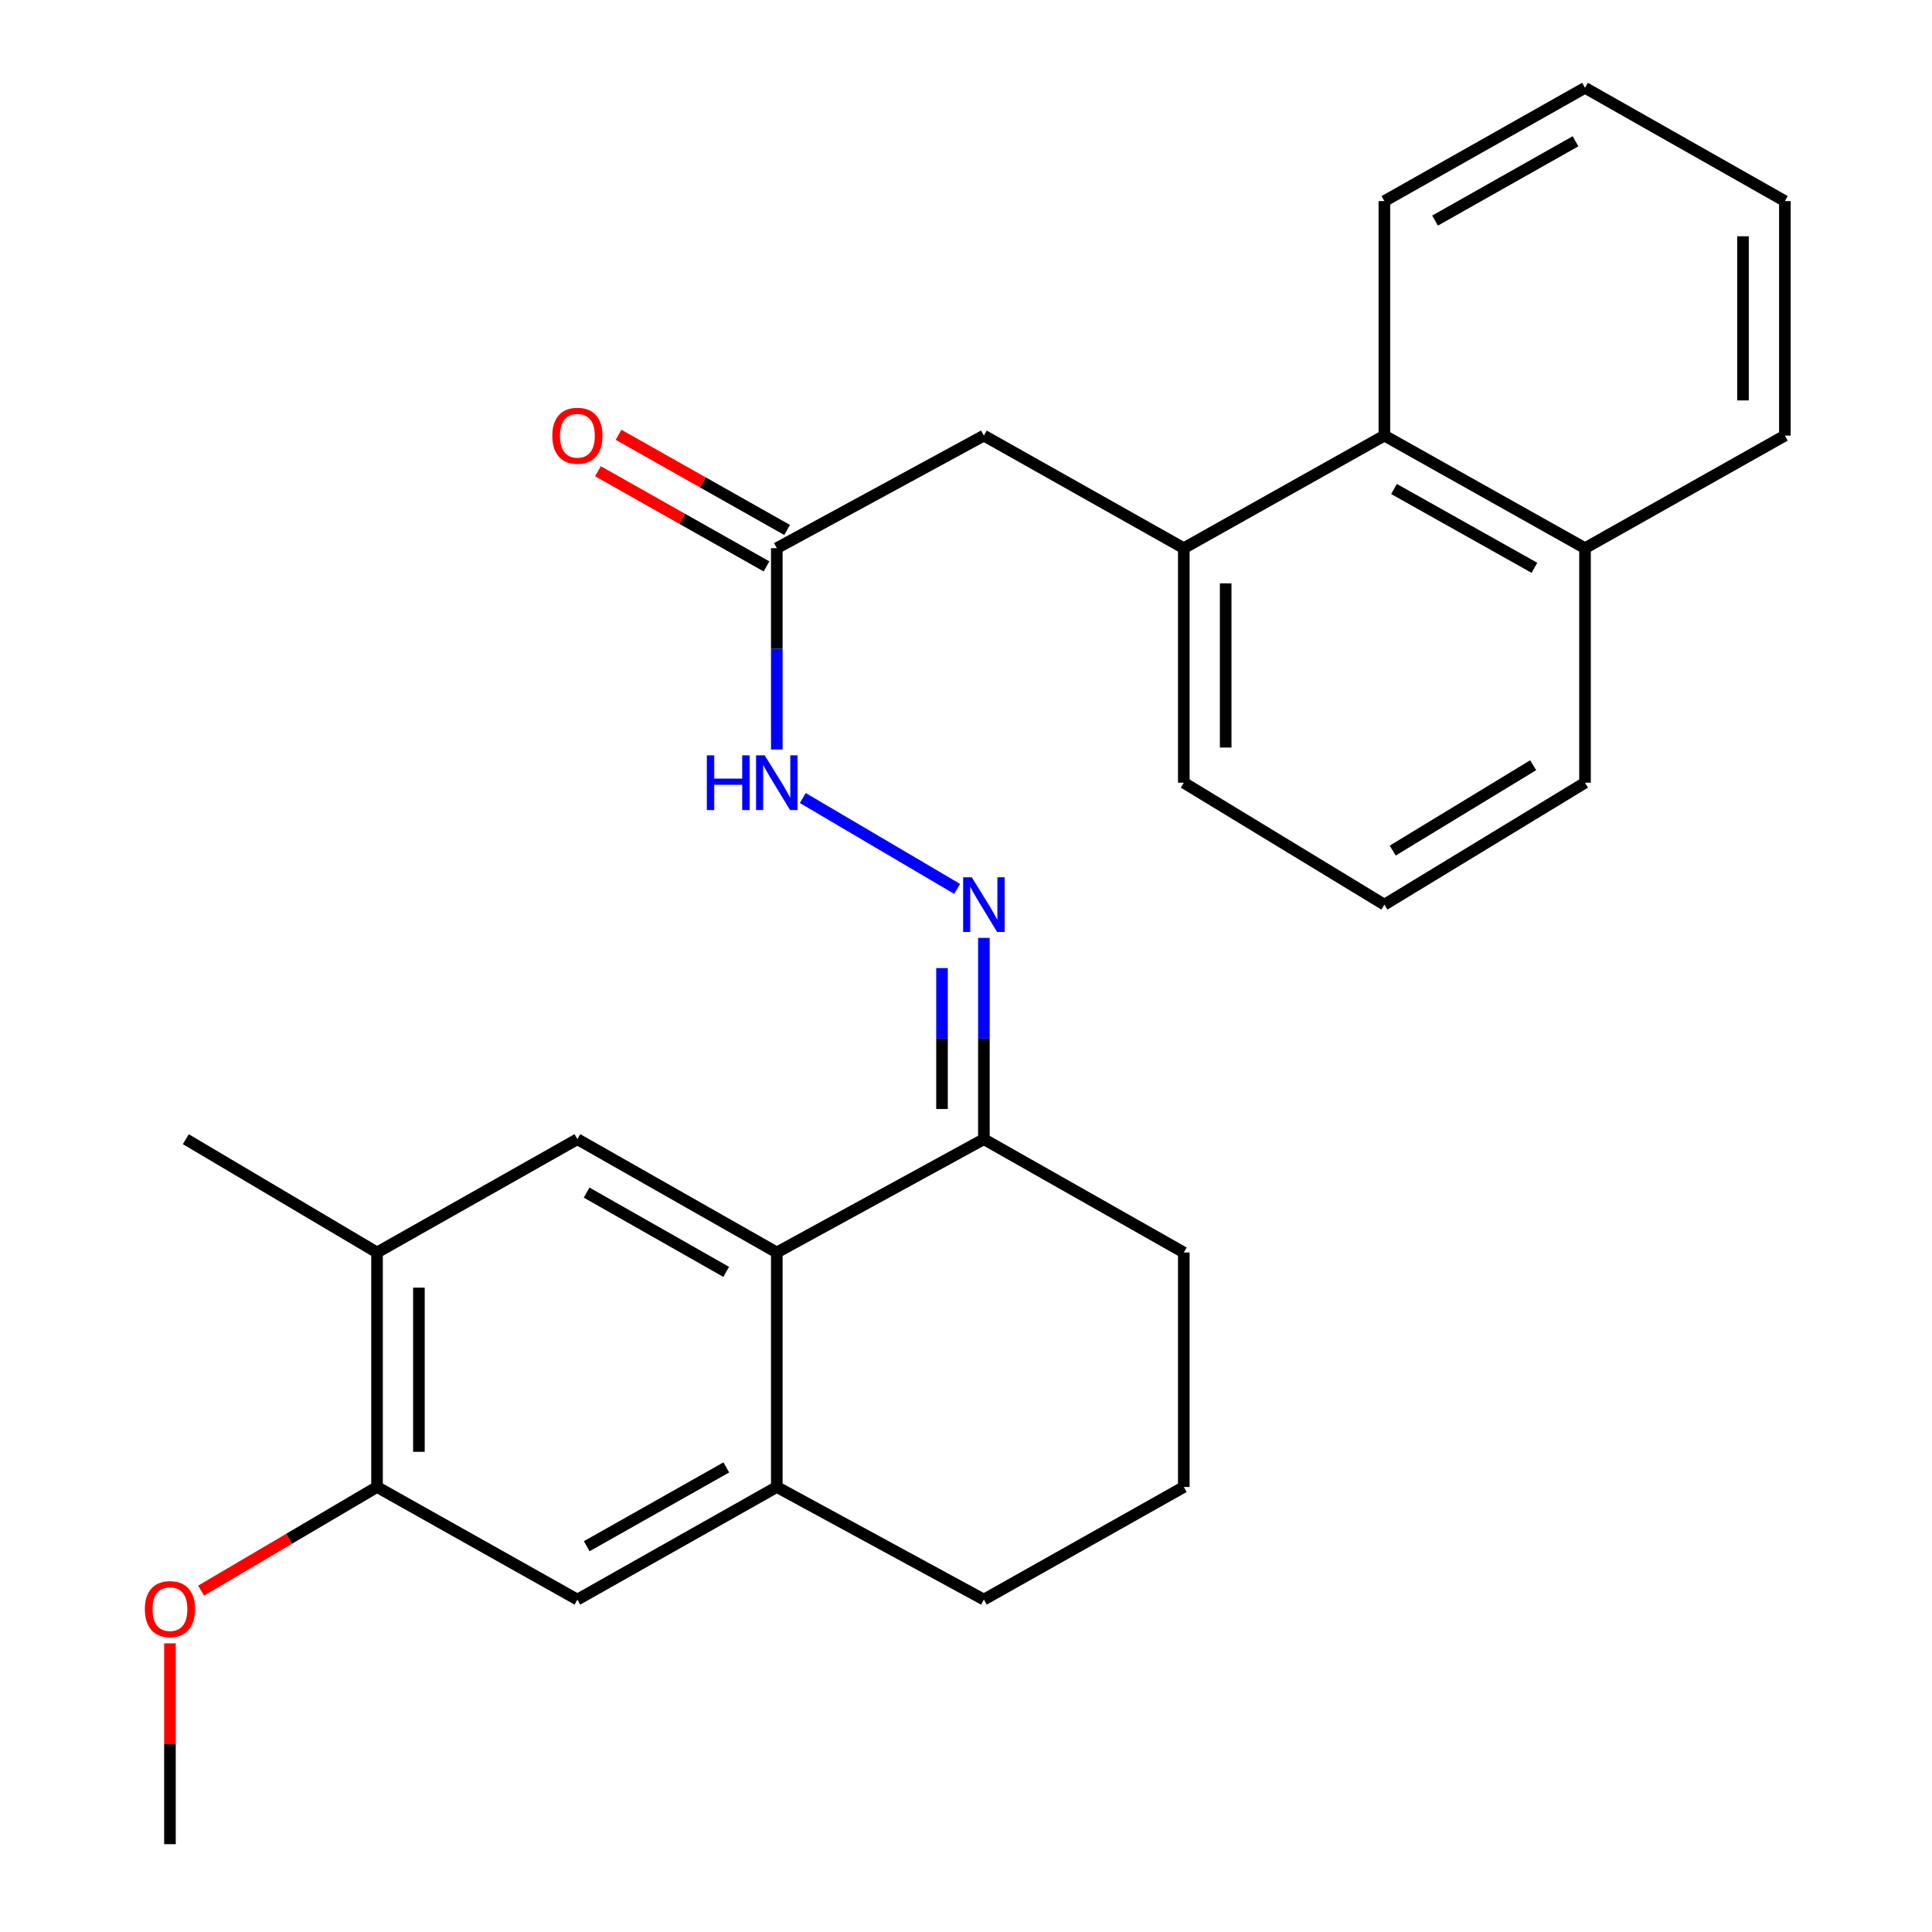 <?xml version='1.0' encoding='iso-8859-1'?>
<svg version='1.1' baseProfile='full'
              xmlns='http://www.w3.org/2000/svg'
                      xmlns:rdkit='http://www.rdkit.org/xml'
                      xmlns:xlink='http://www.w3.org/1999/xlink'
                  xml:space='preserve'
width='1000px' height='1000px' viewBox='0 0 1000 1000'>
<!-- END OF HEADER -->
<rect style='opacity:1.0;fill:#FFFFFF;stroke:none' width='1000' height='1000' x='0' y='0'> </rect>
<path class='bond-0' d='M 402.071,648.28 L 298.859,589.642' style='fill:none;fill-rule:evenodd;stroke:#000000;stroke-width:6px;stroke-linecap:butt;stroke-linejoin:miter;stroke-opacity:1' />
<path class='bond-0' d='M 375.883,658.329 L 303.634,617.282' style='fill:none;fill-rule:evenodd;stroke:#000000;stroke-width:6px;stroke-linecap:butt;stroke-linejoin:miter;stroke-opacity:1' />
<path class='bond-2' d='M 402.071,648.28 L 402.071,769.662' style='fill:none;fill-rule:evenodd;stroke:#000000;stroke-width:6px;stroke-linecap:butt;stroke-linejoin:miter;stroke-opacity:1' />
<path class='bond-3' d='M 402.071,648.28 L 509.256,589.642' style='fill:none;fill-rule:evenodd;stroke:#000000;stroke-width:6px;stroke-linecap:butt;stroke-linejoin:miter;stroke-opacity:1' />
<path class='bond-5' d='M 298.859,589.642 L 195.153,648.28' style='fill:none;fill-rule:evenodd;stroke:#000000;stroke-width:6px;stroke-linecap:butt;stroke-linejoin:miter;stroke-opacity:1' />
<path class='bond-1' d='M 509.256,485.444 L 509.256,537.543' style='fill:none;fill-rule:evenodd;stroke:#0000FF;stroke-width:6px;stroke-linecap:butt;stroke-linejoin:miter;stroke-opacity:1' />
<path class='bond-1' d='M 509.256,537.543 L 509.256,589.642' style='fill:none;fill-rule:evenodd;stroke:#000000;stroke-width:6px;stroke-linecap:butt;stroke-linejoin:miter;stroke-opacity:1' />
<path class='bond-1' d='M 487.583,501.074 L 487.583,537.543' style='fill:none;fill-rule:evenodd;stroke:#0000FF;stroke-width:6px;stroke-linecap:butt;stroke-linejoin:miter;stroke-opacity:1' />
<path class='bond-1' d='M 487.583,537.543 L 487.583,574.013' style='fill:none;fill-rule:evenodd;stroke:#000000;stroke-width:6px;stroke-linecap:butt;stroke-linejoin:miter;stroke-opacity:1' />
<path class='bond-9' d='M 495.407,460.093 L 415.519,413.051' style='fill:none;fill-rule:evenodd;stroke:#0000FF;stroke-width:6px;stroke-linecap:butt;stroke-linejoin:miter;stroke-opacity:1' />
<path class='bond-6' d='M 402.071,769.662 L 298.859,827.938' style='fill:none;fill-rule:evenodd;stroke:#000000;stroke-width:6px;stroke-linecap:butt;stroke-linejoin:miter;stroke-opacity:1' />
<path class='bond-6' d='M 375.933,759.531 L 303.684,800.324' style='fill:none;fill-rule:evenodd;stroke:#000000;stroke-width:6px;stroke-linecap:butt;stroke-linejoin:miter;stroke-opacity:1' />
<path class='bond-15' d='M 402.071,769.662 L 509.256,827.938' style='fill:none;fill-rule:evenodd;stroke:#000000;stroke-width:6px;stroke-linecap:butt;stroke-linejoin:miter;stroke-opacity:1' />
<path class='bond-17' d='M 509.256,589.642 L 612.733,648.28' style='fill:none;fill-rule:evenodd;stroke:#000000;stroke-width:6px;stroke-linecap:butt;stroke-linejoin:miter;stroke-opacity:1' />
<path class='bond-4' d='M 612.733,283.738 L 509.256,225.462' style='fill:none;fill-rule:evenodd;stroke:#000000;stroke-width:6px;stroke-linecap:butt;stroke-linejoin:miter;stroke-opacity:1' />
<path class='bond-10' d='M 612.733,283.738 L 716.56,225.462' style='fill:none;fill-rule:evenodd;stroke:#000000;stroke-width:6px;stroke-linecap:butt;stroke-linejoin:miter;stroke-opacity:1' />
<path class='bond-16' d='M 612.733,283.738 L 612.733,405.132' style='fill:none;fill-rule:evenodd;stroke:#000000;stroke-width:6px;stroke-linecap:butt;stroke-linejoin:miter;stroke-opacity:1' />
<path class='bond-16' d='M 634.407,301.947 L 634.407,386.923' style='fill:none;fill-rule:evenodd;stroke:#000000;stroke-width:6px;stroke-linecap:butt;stroke-linejoin:miter;stroke-opacity:1' />
<path class='bond-20' d='M 195.153,648.28 L 96.179,589.642' style='fill:none;fill-rule:evenodd;stroke:#000000;stroke-width:6px;stroke-linecap:butt;stroke-linejoin:miter;stroke-opacity:1' />
<path class='bond-28' d='M 195.153,648.28 L 195.153,769.662' style='fill:none;fill-rule:evenodd;stroke:#000000;stroke-width:6px;stroke-linecap:butt;stroke-linejoin:miter;stroke-opacity:1' />
<path class='bond-28' d='M 216.826,666.487 L 216.826,751.455' style='fill:none;fill-rule:evenodd;stroke:#000000;stroke-width:6px;stroke-linecap:butt;stroke-linejoin:miter;stroke-opacity:1' />
<path class='bond-7' d='M 298.859,827.938 L 195.153,769.662' style='fill:none;fill-rule:evenodd;stroke:#000000;stroke-width:6px;stroke-linecap:butt;stroke-linejoin:miter;stroke-opacity:1' />
<path class='bond-14' d='M 195.153,769.662 L 149.615,796.482' style='fill:none;fill-rule:evenodd;stroke:#000000;stroke-width:6px;stroke-linecap:butt;stroke-linejoin:miter;stroke-opacity:1' />
<path class='bond-14' d='M 149.615,796.482 L 104.077,823.302' style='fill:none;fill-rule:evenodd;stroke:#FF0000;stroke-width:6px;stroke-linecap:butt;stroke-linejoin:miter;stroke-opacity:1' />
<path class='bond-8' d='M 402.071,283.738 L 402.071,335.838' style='fill:none;fill-rule:evenodd;stroke:#000000;stroke-width:6px;stroke-linecap:butt;stroke-linejoin:miter;stroke-opacity:1' />
<path class='bond-8' d='M 402.071,335.838 L 402.071,387.937' style='fill:none;fill-rule:evenodd;stroke:#0000FF;stroke-width:6px;stroke-linecap:butt;stroke-linejoin:miter;stroke-opacity:1' />
<path class='bond-11' d='M 402.071,283.738 L 509.256,225.462' style='fill:none;fill-rule:evenodd;stroke:#000000;stroke-width:6px;stroke-linecap:butt;stroke-linejoin:miter;stroke-opacity:1' />
<path class='bond-12' d='M 407.399,274.302 L 363.774,249.67' style='fill:none;fill-rule:evenodd;stroke:#000000;stroke-width:6px;stroke-linecap:butt;stroke-linejoin:miter;stroke-opacity:1' />
<path class='bond-12' d='M 363.774,249.67 L 320.15,225.039' style='fill:none;fill-rule:evenodd;stroke:#FF0000;stroke-width:6px;stroke-linecap:butt;stroke-linejoin:miter;stroke-opacity:1' />
<path class='bond-12' d='M 396.743,293.175 L 353.118,268.543' style='fill:none;fill-rule:evenodd;stroke:#000000;stroke-width:6px;stroke-linecap:butt;stroke-linejoin:miter;stroke-opacity:1' />
<path class='bond-12' d='M 353.118,268.543 L 309.494,243.911' style='fill:none;fill-rule:evenodd;stroke:#FF0000;stroke-width:6px;stroke-linecap:butt;stroke-linejoin:miter;stroke-opacity:1' />
<path class='bond-13' d='M 716.56,225.462 L 820.398,283.738' style='fill:none;fill-rule:evenodd;stroke:#000000;stroke-width:6px;stroke-linecap:butt;stroke-linejoin:miter;stroke-opacity:1' />
<path class='bond-13' d='M 721.528,253.103 L 794.215,293.897' style='fill:none;fill-rule:evenodd;stroke:#000000;stroke-width:6px;stroke-linecap:butt;stroke-linejoin:miter;stroke-opacity:1' />
<path class='bond-21' d='M 716.56,225.462 L 716.56,104.092' style='fill:none;fill-rule:evenodd;stroke:#000000;stroke-width:6px;stroke-linecap:butt;stroke-linejoin:miter;stroke-opacity:1' />
<path class='bond-23' d='M 820.398,283.738 L 923.851,225.462' style='fill:none;fill-rule:evenodd;stroke:#000000;stroke-width:6px;stroke-linecap:butt;stroke-linejoin:miter;stroke-opacity:1' />
<path class='bond-29' d='M 820.398,283.738 L 820.398,405.132' style='fill:none;fill-rule:evenodd;stroke:#000000;stroke-width:6px;stroke-linecap:butt;stroke-linejoin:miter;stroke-opacity:1' />
<path class='bond-24' d='M 87.967,850.595 L 87.967,902.57' style='fill:none;fill-rule:evenodd;stroke:#FF0000;stroke-width:6px;stroke-linecap:butt;stroke-linejoin:miter;stroke-opacity:1' />
<path class='bond-24' d='M 87.967,902.57 L 87.967,954.545' style='fill:none;fill-rule:evenodd;stroke:#000000;stroke-width:6px;stroke-linecap:butt;stroke-linejoin:miter;stroke-opacity:1' />
<path class='bond-27' d='M 509.256,827.938 L 612.733,769.662' style='fill:none;fill-rule:evenodd;stroke:#000000;stroke-width:6px;stroke-linecap:butt;stroke-linejoin:miter;stroke-opacity:1' />
<path class='bond-19' d='M 612.733,405.132 L 716.56,468.249' style='fill:none;fill-rule:evenodd;stroke:#000000;stroke-width:6px;stroke-linecap:butt;stroke-linejoin:miter;stroke-opacity:1' />
<path class='bond-18' d='M 612.733,648.28 L 612.733,769.662' style='fill:none;fill-rule:evenodd;stroke:#000000;stroke-width:6px;stroke-linecap:butt;stroke-linejoin:miter;stroke-opacity:1' />
<path class='bond-22' d='M 716.56,468.249 L 820.398,405.132' style='fill:none;fill-rule:evenodd;stroke:#000000;stroke-width:6px;stroke-linecap:butt;stroke-linejoin:miter;stroke-opacity:1' />
<path class='bond-22' d='M 720.878,440.261 L 793.565,396.079' style='fill:none;fill-rule:evenodd;stroke:#000000;stroke-width:6px;stroke-linecap:butt;stroke-linejoin:miter;stroke-opacity:1' />
<path class='bond-25' d='M 716.56,104.092 L 820.398,45.455' style='fill:none;fill-rule:evenodd;stroke:#000000;stroke-width:6px;stroke-linecap:butt;stroke-linejoin:miter;stroke-opacity:1' />
<path class='bond-25' d='M 742.793,114.169 L 815.479,73.122' style='fill:none;fill-rule:evenodd;stroke:#000000;stroke-width:6px;stroke-linecap:butt;stroke-linejoin:miter;stroke-opacity:1' />
<path class='bond-30' d='M 923.851,225.462 L 923.851,104.092' style='fill:none;fill-rule:evenodd;stroke:#000000;stroke-width:6px;stroke-linecap:butt;stroke-linejoin:miter;stroke-opacity:1' />
<path class='bond-30' d='M 902.178,207.256 L 902.178,122.298' style='fill:none;fill-rule:evenodd;stroke:#000000;stroke-width:6px;stroke-linecap:butt;stroke-linejoin:miter;stroke-opacity:1' />
<path class='bond-26' d='M 820.398,45.455 L 923.851,104.092' style='fill:none;fill-rule:evenodd;stroke:#000000;stroke-width:6px;stroke-linecap:butt;stroke-linejoin:miter;stroke-opacity:1' />
<path  class='atom-2' d='M 502.996 454.089
L 512.276 469.089
Q 513.196 470.569, 514.676 473.249
Q 516.156 475.929, 516.236 476.089
L 516.236 454.089
L 519.996 454.089
L 519.996 482.409
L 516.116 482.409
L 506.156 466.009
Q 504.996 464.089, 503.756 461.889
Q 502.556 459.689, 502.196 459.009
L 502.196 482.409
L 498.516 482.409
L 498.516 454.089
L 502.996 454.089
' fill='#0000FF'/>
<path  class='atom-10' d='M 365.851 390.972
L 369.691 390.972
L 369.691 403.012
L 384.171 403.012
L 384.171 390.972
L 388.011 390.972
L 388.011 419.292
L 384.171 419.292
L 384.171 406.212
L 369.691 406.212
L 369.691 419.292
L 365.851 419.292
L 365.851 390.972
' fill='#0000FF'/>
<path  class='atom-10' d='M 395.811 390.972
L 405.091 405.972
Q 406.011 407.452, 407.491 410.132
Q 408.971 412.812, 409.051 412.972
L 409.051 390.972
L 412.811 390.972
L 412.811 419.292
L 408.931 419.292
L 398.971 402.892
Q 397.811 400.972, 396.571 398.772
Q 395.371 396.572, 395.011 395.892
L 395.011 419.292
L 391.331 419.292
L 391.331 390.972
L 395.811 390.972
' fill='#0000FF'/>
<path  class='atom-13' d='M 285.859 225.542
Q 285.859 218.742, 289.219 214.942
Q 292.579 211.142, 298.859 211.142
Q 305.139 211.142, 308.499 214.942
Q 311.859 218.742, 311.859 225.542
Q 311.859 232.422, 308.459 236.342
Q 305.059 240.222, 298.859 240.222
Q 292.619 240.222, 289.219 236.342
Q 285.859 232.462, 285.859 225.542
M 298.859 237.022
Q 303.179 237.022, 305.499 234.142
Q 307.859 231.222, 307.859 225.542
Q 307.859 219.982, 305.499 217.182
Q 303.179 214.342, 298.859 214.342
Q 294.539 214.342, 292.179 217.142
Q 289.859 219.942, 289.859 225.542
Q 289.859 231.262, 292.179 234.142
Q 294.539 237.022, 298.859 237.022
' fill='#FF0000'/>
<path  class='atom-15' d='M 74.967 832.871
Q 74.967 826.071, 78.327 822.271
Q 81.687 818.471, 87.967 818.471
Q 94.247 818.471, 97.607 822.271
Q 100.967 826.071, 100.967 832.871
Q 100.967 839.751, 97.567 843.671
Q 94.167 847.551, 87.967 847.551
Q 81.727 847.551, 78.327 843.671
Q 74.967 839.791, 74.967 832.871
M 87.967 844.351
Q 92.287 844.351, 94.607 841.471
Q 96.967 838.551, 96.967 832.871
Q 96.967 827.311, 94.607 824.511
Q 92.287 821.671, 87.967 821.671
Q 83.647 821.671, 81.287 824.471
Q 78.967 827.271, 78.967 832.871
Q 78.967 838.591, 81.287 841.471
Q 83.647 844.351, 87.967 844.351
' fill='#FF0000'/>
</svg>
